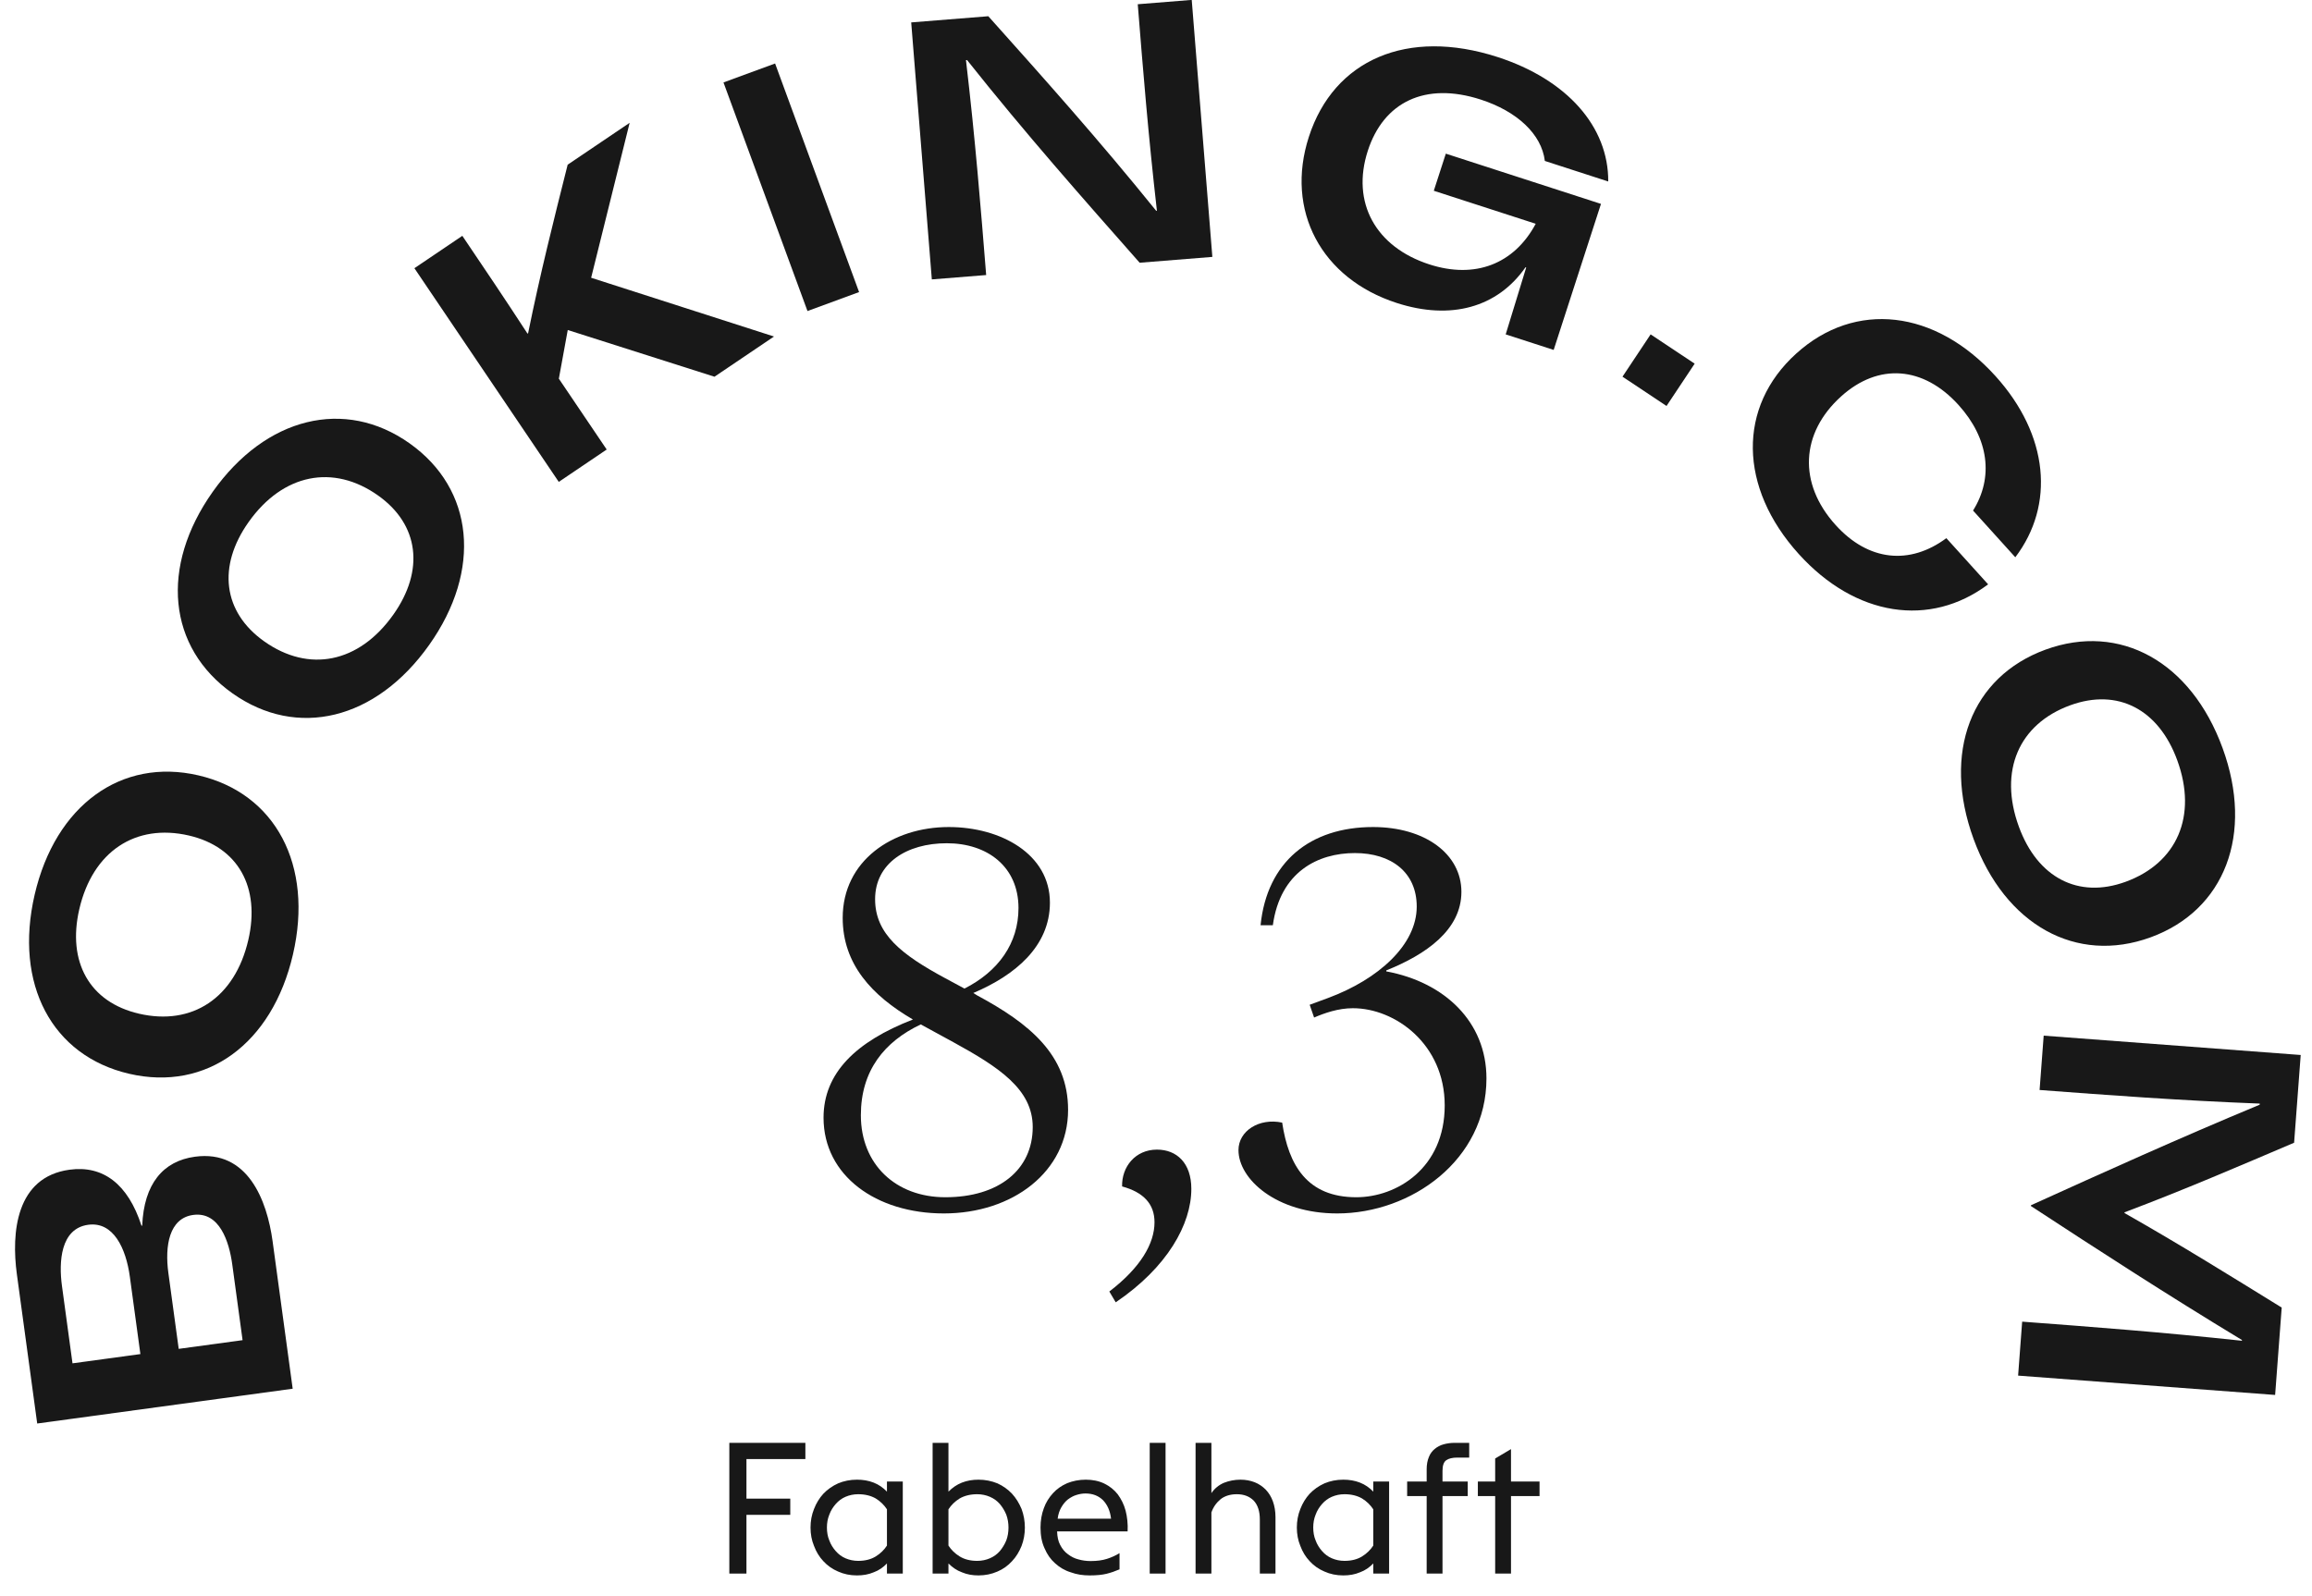 <?xml version="1.0" encoding="UTF-8" standalone="no"?>
<!DOCTYPE svg PUBLIC "-//W3C//DTD SVG 1.1//EN" "http://www.w3.org/Graphics/SVG/1.1/DTD/svg11.dtd">
<svg width="100%" height="100%" viewBox="0 0 113 78" version="1.1" xmlns="http://www.w3.org/2000/svg" xmlns:xlink="http://www.w3.org/1999/xlink" xml:space="preserve" xmlns:serif="http://www.serif.com/" style="fill-rule:evenodd;clip-rule:evenodd;stroke-linejoin:round;stroke-miterlimit:2;">
    <g id="Gruppe_20" transform="matrix(1,0,0,1,35.077,33.027)">
        <g transform="matrix(1,0,0,1,3.998,26)">
            <g id="_8_3">
                <g transform="matrix(24,0,0,24,0,0)">
                    <path d="M0.294,0.012C0.434,0.012 0.547,-0.073 0.547,-0.199C0.547,-0.311 0.468,-0.375 0.362,-0.432L0.354,-0.437C0.439,-0.473 0.51,-0.532 0.51,-0.621C0.51,-0.72 0.41,-0.775 0.304,-0.775C0.189,-0.775 0.088,-0.706 0.088,-0.59C0.088,-0.496 0.147,-0.432 0.231,-0.383C0.115,-0.338 0.049,-0.274 0.049,-0.183C0.049,-0.065 0.156,0.012 0.294,0.012ZM0.297,-0.467C0.208,-0.515 0.154,-0.557 0.154,-0.628C0.154,-0.701 0.218,-0.742 0.3,-0.742C0.383,-0.742 0.446,-0.694 0.446,-0.61C0.446,-0.538 0.405,-0.481 0.336,-0.446L0.297,-0.467ZM0.125,-0.188C0.125,-0.279 0.173,-0.338 0.247,-0.373L0.313,-0.337C0.406,-0.286 0.475,-0.241 0.475,-0.164C0.475,-0.077 0.406,-0.021 0.297,-0.021C0.196,-0.021 0.125,-0.088 0.125,-0.188Z" style="fill:rgb(24,24,24);fill-rule:nonzero;"/>
                </g>
                <g transform="matrix(24,0,0,24,14.328,0)">
                    <path d="M0.047,0.193C0.152,0.122 0.201,0.034 0.201,-0.038C0.201,-0.091 0.171,-0.118 0.131,-0.118C0.087,-0.118 0.059,-0.083 0.06,-0.043C0.104,-0.031 0.126,-0.007 0.126,0.03C0.126,0.073 0.098,0.122 0.034,0.171L0.047,0.193Z" style="fill:rgb(24,24,24);fill-rule:nonzero;"/>
                </g>
                <g transform="matrix(24,0,0,24,20.664,0)">
                    <path d="M0.234,0.012C0.385,0.012 0.538,-0.097 0.538,-0.263C0.538,-0.378 0.453,-0.459 0.334,-0.481L0.334,-0.483C0.414,-0.515 0.487,-0.565 0.487,-0.643C0.487,-0.72 0.413,-0.775 0.307,-0.775C0.179,-0.775 0.091,-0.704 0.078,-0.575L0.103,-0.575C0.118,-0.684 0.195,-0.722 0.27,-0.722C0.344,-0.722 0.396,-0.683 0.396,-0.613C0.396,-0.535 0.318,-0.465 0.216,-0.427L0.178,-0.413L0.187,-0.387C0.208,-0.396 0.236,-0.406 0.266,-0.406C0.352,-0.406 0.453,-0.333 0.453,-0.208C0.453,-0.08 0.355,-0.021 0.273,-0.021C0.173,-0.021 0.135,-0.086 0.122,-0.173C0.075,-0.183 0.033,-0.156 0.033,-0.117C0.033,-0.058 0.11,0.012 0.234,0.012Z" style="fill:rgb(24,24,24);fill-rule:nonzero;"/>
                </g>
            </g>
        </g>
        <g transform="matrix(1,0,0,1,-0.277,43.892)">
            <g id="Fabelhaft">
                <g transform="matrix(9,0,0,9,0,0)">
                    <path d="M0.094,-0.71L0.507,-0.71L0.507,-0.622L0.187,-0.622L0.187,-0.407L0.425,-0.407L0.425,-0.319L0.187,-0.319L0.187,-0L0.094,-0L0.094,-0.71Z" style="fill:rgb(24,24,24);fill-rule:nonzero;"/>
                </g>
                <g transform="matrix(9,0,0,9,4.437,0)">
                    <path d="M0.294,0.01C0.257,0.01 0.223,0.003 0.192,-0.011C0.161,-0.024 0.134,-0.043 0.112,-0.067C0.09,-0.09 0.073,-0.118 0.061,-0.15C0.048,-0.181 0.042,-0.215 0.042,-0.25C0.042,-0.285 0.048,-0.319 0.061,-0.351C0.073,-0.382 0.09,-0.41 0.112,-0.434C0.134,-0.457 0.161,-0.476 0.192,-0.49C0.223,-0.503 0.257,-0.51 0.294,-0.51C0.327,-0.51 0.357,-0.505 0.385,-0.494C0.413,-0.483 0.437,-0.466 0.457,-0.445L0.457,-0.5L0.543,-0.5L0.543,-0L0.457,-0L0.457,-0.055C0.437,-0.034 0.413,-0.017 0.385,-0.007C0.357,0.005 0.327,0.01 0.294,0.01ZM0.301,-0.069C0.338,-0.069 0.37,-0.077 0.396,-0.093C0.422,-0.109 0.442,-0.129 0.457,-0.152L0.457,-0.349C0.442,-0.372 0.422,-0.392 0.396,-0.408C0.37,-0.423 0.338,-0.431 0.301,-0.431C0.276,-0.431 0.253,-0.426 0.232,-0.417C0.211,-0.408 0.194,-0.395 0.179,-0.378C0.164,-0.361 0.152,-0.342 0.144,-0.32C0.135,-0.298 0.131,-0.275 0.131,-0.25C0.131,-0.225 0.135,-0.201 0.144,-0.18C0.152,-0.158 0.164,-0.139 0.179,-0.122C0.194,-0.105 0.211,-0.092 0.232,-0.083C0.253,-0.074 0.276,-0.069 0.301,-0.069Z" style="fill:rgb(24,24,24);fill-rule:nonzero;"/>
                </g>
                <g transform="matrix(9,0,0,9,10.053,0)">
                    <path d="M0.33,0.01C0.298,0.01 0.268,0.005 0.24,-0.007C0.212,-0.017 0.188,-0.034 0.167,-0.055L0.167,-0L0.081,-0L0.081,-0.71L0.167,-0.71L0.167,-0.445C0.188,-0.466 0.212,-0.483 0.24,-0.494C0.268,-0.505 0.298,-0.51 0.33,-0.51C0.367,-0.51 0.401,-0.503 0.433,-0.49C0.464,-0.476 0.49,-0.457 0.512,-0.434C0.534,-0.41 0.551,-0.382 0.564,-0.351C0.576,-0.319 0.582,-0.285 0.582,-0.25C0.582,-0.215 0.576,-0.181 0.564,-0.15C0.551,-0.118 0.534,-0.09 0.512,-0.067C0.49,-0.043 0.464,-0.024 0.433,-0.011C0.401,0.003 0.367,0.01 0.33,0.01ZM0.323,-0.069C0.348,-0.069 0.371,-0.074 0.392,-0.083C0.413,-0.092 0.431,-0.105 0.446,-0.122C0.46,-0.139 0.472,-0.158 0.481,-0.18C0.489,-0.201 0.493,-0.225 0.493,-0.25C0.493,-0.275 0.489,-0.298 0.481,-0.32C0.472,-0.342 0.46,-0.361 0.446,-0.378C0.431,-0.395 0.413,-0.408 0.392,-0.417C0.371,-0.426 0.348,-0.431 0.323,-0.431C0.286,-0.431 0.254,-0.423 0.228,-0.408C0.202,-0.392 0.182,-0.372 0.167,-0.349L0.167,-0.152C0.182,-0.129 0.202,-0.109 0.228,-0.093C0.254,-0.077 0.286,-0.069 0.323,-0.069Z" style="fill:rgb(24,24,24);fill-rule:nonzero;"/>
                </g>
                <g transform="matrix(9,0,0,9,15.669,0)">
                    <path d="M0.31,0.01C0.273,0.01 0.239,0.005 0.207,-0.007C0.174,-0.017 0.146,-0.034 0.122,-0.056C0.098,-0.077 0.079,-0.104 0.065,-0.137C0.05,-0.169 0.043,-0.207 0.043,-0.25C0.043,-0.288 0.049,-0.323 0.061,-0.355C0.072,-0.386 0.089,-0.413 0.111,-0.437C0.132,-0.46 0.158,-0.478 0.188,-0.491C0.218,-0.503 0.252,-0.51 0.289,-0.51C0.326,-0.51 0.36,-0.503 0.389,-0.489C0.418,-0.475 0.442,-0.456 0.462,-0.431C0.481,-0.405 0.496,-0.376 0.505,-0.342C0.514,-0.307 0.518,-0.27 0.516,-0.229L0.133,-0.229C0.134,-0.2 0.139,-0.175 0.15,-0.155C0.161,-0.134 0.175,-0.117 0.192,-0.105C0.209,-0.092 0.228,-0.082 0.249,-0.077C0.27,-0.071 0.292,-0.068 0.315,-0.068C0.35,-0.068 0.379,-0.072 0.404,-0.08C0.429,-0.088 0.451,-0.098 0.472,-0.111L0.472,-0.023C0.449,-0.013 0.426,-0.005 0.402,0.001C0.378,0.007 0.347,0.01 0.31,0.01ZM0.426,-0.298C0.421,-0.341 0.406,-0.374 0.382,-0.399C0.357,-0.423 0.326,-0.435 0.287,-0.435C0.27,-0.435 0.254,-0.432 0.238,-0.427C0.221,-0.422 0.206,-0.413 0.192,-0.403C0.178,-0.392 0.166,-0.377 0.156,-0.36C0.146,-0.343 0.139,-0.322 0.136,-0.298L0.426,-0.298Z" style="fill:rgb(24,24,24);fill-rule:nonzero;"/>
                </g>
                <g transform="matrix(9,0,0,9,20.664,0)">
                    <rect x="0.081" y="-0.71" width="0.086" height="0.71" style="fill:rgb(24,24,24);fill-rule:nonzero;"/>
                </g>
                <g transform="matrix(9,0,0,9,22.905,0)">
                    <path d="M0.081,-0L0.081,-0.71L0.167,-0.71L0.167,-0.437C0.184,-0.462 0.207,-0.481 0.235,-0.493C0.263,-0.504 0.293,-0.51 0.325,-0.51C0.353,-0.51 0.379,-0.505 0.402,-0.496C0.425,-0.487 0.445,-0.473 0.462,-0.456C0.479,-0.438 0.492,-0.417 0.501,-0.392C0.51,-0.367 0.515,-0.338 0.515,-0.307L0.515,-0L0.43,-0L0.43,-0.294C0.43,-0.338 0.419,-0.372 0.397,-0.396C0.374,-0.419 0.344,-0.431 0.305,-0.431C0.27,-0.431 0.24,-0.422 0.217,-0.404C0.194,-0.385 0.177,-0.361 0.167,-0.332L0.167,-0L0.081,-0Z" style="fill:rgb(24,24,24);fill-rule:nonzero;"/>
                </g>
                <g transform="matrix(9,0,0,9,28.206,0)">
                    <path d="M0.294,0.01C0.257,0.01 0.223,0.003 0.192,-0.011C0.161,-0.024 0.134,-0.043 0.112,-0.067C0.09,-0.09 0.073,-0.118 0.061,-0.15C0.048,-0.181 0.042,-0.215 0.042,-0.25C0.042,-0.285 0.048,-0.319 0.061,-0.351C0.073,-0.382 0.09,-0.41 0.112,-0.434C0.134,-0.457 0.161,-0.476 0.192,-0.49C0.223,-0.503 0.257,-0.51 0.294,-0.51C0.327,-0.51 0.357,-0.505 0.385,-0.494C0.413,-0.483 0.437,-0.466 0.457,-0.445L0.457,-0.5L0.543,-0.5L0.543,-0L0.457,-0L0.457,-0.055C0.437,-0.034 0.413,-0.017 0.385,-0.007C0.357,0.005 0.327,0.01 0.294,0.01ZM0.301,-0.069C0.338,-0.069 0.37,-0.077 0.396,-0.093C0.422,-0.109 0.442,-0.129 0.457,-0.152L0.457,-0.349C0.442,-0.372 0.422,-0.392 0.396,-0.408C0.37,-0.423 0.338,-0.431 0.301,-0.431C0.276,-0.431 0.253,-0.426 0.232,-0.417C0.211,-0.408 0.194,-0.395 0.179,-0.378C0.164,-0.361 0.152,-0.342 0.144,-0.32C0.135,-0.298 0.131,-0.275 0.131,-0.25C0.131,-0.225 0.135,-0.201 0.144,-0.18C0.152,-0.158 0.164,-0.139 0.179,-0.122C0.194,-0.105 0.211,-0.092 0.232,-0.083C0.253,-0.074 0.276,-0.069 0.301,-0.069Z" style="fill:rgb(24,24,24);fill-rule:nonzero;"/>
                </g>
                <g transform="matrix(9,0,0,9,33.822,0)">
                    <path d="M0.123,-0.421L0.017,-0.421L0.017,-0.5L0.123,-0.5L0.123,-0.566C0.123,-0.592 0.127,-0.614 0.135,-0.633C0.142,-0.651 0.153,-0.666 0.167,-0.677C0.18,-0.688 0.196,-0.697 0.215,-0.702C0.233,-0.707 0.253,-0.71 0.275,-0.71L0.354,-0.71L0.354,-0.63L0.289,-0.63C0.263,-0.63 0.243,-0.625 0.23,-0.616C0.216,-0.607 0.209,-0.587 0.209,-0.558L0.209,-0.5L0.346,-0.5L0.346,-0.421L0.209,-0.421L0.209,-0L0.123,-0L0.123,-0.421ZM0.495,-0.421L0.401,-0.421L0.401,-0.5L0.495,-0.5L0.495,-0.625L0.581,-0.676L0.581,-0.5L0.736,-0.5L0.736,-0.421L0.581,-0.421L0.581,-0L0.495,-0L0.495,-0.421Z" style="fill:rgb(24,24,24);fill-rule:nonzero;"/>
                </g>
            </g>
        </g>
    </g>
    <g id="Gruppe_29" transform="matrix(1,0,0,1,-1.685,-1.865)">
        <g id="Gruppe_24">
            <g id="Gruppe_23">
                <g id="B" transform="matrix(-0.135,-0.991,0.991,-0.135,16.243,71.603)">
                    <g transform="matrix(18,0,0,18,0,0)">
                        <path d="M0.104,-0L0.508,-0C0.62,-0 0.764,-0.033 0.764,-0.178C0.764,-0.265 0.71,-0.325 0.598,-0.345L0.598,-0.347C0.715,-0.368 0.775,-0.428 0.775,-0.52C0.775,-0.667 0.627,-0.7 0.513,-0.7L0.104,-0.7L0.104,-0ZM0.253,-0.117L0.253,-0.292L0.461,-0.292C0.535,-0.292 0.608,-0.27 0.608,-0.204C0.608,-0.132 0.523,-0.117 0.461,-0.117L0.253,-0.117ZM0.253,-0.397L0.253,-0.583L0.465,-0.583C0.531,-0.583 0.62,-0.566 0.62,-0.49C0.62,-0.421 0.543,-0.397 0.465,-0.397L0.253,-0.397Z" style="fill:rgb(24,24,24);fill-rule:nonzero;"/>
                    </g>
                </g>
                <g id="O-4" transform="matrix(0.226,-0.974,0.974,0.226,13.903,56.776)">
                    <g transform="matrix(18,0,0,18,0,0)">
                        <path d="M0.473,0.01C0.722,0.01 0.889,-0.135 0.889,-0.35C0.889,-0.565 0.722,-0.71 0.473,-0.71C0.223,-0.71 0.057,-0.565 0.057,-0.35C0.057,-0.135 0.223,0.01 0.473,0.01ZM0.222,-0.361C0.222,-0.499 0.315,-0.583 0.462,-0.583C0.623,-0.583 0.724,-0.487 0.724,-0.338C0.724,-0.201 0.631,-0.117 0.484,-0.117C0.322,-0.117 0.222,-0.213 0.222,-0.361L0.222,-0.361Z" style="fill:rgb(24,24,24);fill-rule:nonzero;"/>
                    </g>
                </g>
            </g>
        </g>
        <g id="O-5" transform="matrix(0.578,-0.816,0.816,0.578,17.593,40.234)">
            <g transform="matrix(18,0,0,18,0,0)">
                <path d="M0.473,0.01C0.722,0.01 0.889,-0.135 0.889,-0.35C0.889,-0.565 0.722,-0.71 0.473,-0.71C0.223,-0.71 0.057,-0.565 0.057,-0.35C0.057,-0.135 0.223,0.01 0.473,0.01ZM0.222,-0.361C0.222,-0.499 0.315,-0.583 0.462,-0.583C0.623,-0.583 0.724,-0.487 0.724,-0.338C0.724,-0.201 0.631,-0.117 0.484,-0.117C0.322,-0.117 0.222,-0.213 0.222,-0.361L0.222,-0.361Z" style="fill:rgb(24,24,24);fill-rule:nonzero;"/>
            </g>
        </g>
        <g id="K-2" transform="matrix(0.829,-0.56,0.56,0.829,27.458,26.459)">
            <g transform="matrix(18,0,0,18,0,0)">
                <path d="M0.103,-0L0.26,-0L0.26,-0.232L0.354,-0.328L0.613,-0L0.808,-0L0.486,-0.41L0.808,-0.7L0.605,-0.7C0.491,-0.598 0.377,-0.496 0.26,-0.381L0.258,-0.381C0.26,-0.496 0.26,-0.598 0.26,-0.7L0.103,-0.7L0.103,-0Z" style="fill:rgb(24,24,24);fill-rule:nonzero;"/>
            </g>
        </g>
        <g id="I-5" transform="matrix(0.939,-0.345,0.345,0.939,39.507,17.673)">
            <g transform="matrix(17,0,0,17,0,0)">
                <rect x="0.103" y="-0.7" width="0.158" height="0.7" style="fill:rgb(24,24,24);fill-rule:nonzero;"/>
            </g>
        </g>
        <g id="Gruppe_26">
            <g id="Gruppe_25">
                <g id="N" transform="matrix(0.997,-0.08,0.08,0.997,45.38,15.671)">
                    <g transform="matrix(18,0,0,18,0,0)">
                        <path d="M0.103,-0L0.251,-0C0.251,-0.185 0.251,-0.37 0.243,-0.586L0.246,-0.586C0.389,-0.373 0.529,-0.187 0.669,-0L0.867,-0L0.867,-0.7L0.72,-0.7C0.72,-0.523 0.72,-0.345 0.727,-0.137L0.725,-0.137C0.585,-0.342 0.449,-0.521 0.313,-0.7L0.103,-0.7L0.103,-0Z" style="fill:rgb(24,24,24);fill-rule:nonzero;"/>
                    </g>
                </g>
                <g id="G-2" transform="matrix(0.951,0.308,-0.308,0.951,62.746,14.152)">
                    <g transform="matrix(18,0,0,18,0,0)">
                        <path d="M0.424,0.01C0.578,0.01 0.688,-0.062 0.727,-0.19L0.729,-0.19L0.732,0L0.869,0L0.869,-0.417L0.426,-0.417L0.426,-0.311L0.717,-0.311C0.695,-0.189 0.607,-0.117 0.476,-0.117C0.323,-0.117 0.222,-0.211 0.222,-0.359C0.222,-0.498 0.312,-0.586 0.471,-0.586C0.574,-0.586 0.657,-0.548 0.688,-0.481L0.869,-0.481C0.824,-0.623 0.677,-0.71 0.479,-0.71C0.221,-0.71 0.058,-0.566 0.058,-0.346C0.058,-0.135 0.209,0.01 0.424,0.01L0.424,0.01Z" style="fill:rgb(24,24,24);fill-rule:nonzero;"/>
                    </g>
                </g>
            </g>
        </g>
        <g id="_." transform="matrix(0.833,0.554,-0.554,0.833,79.399,19.223)">
            <g transform="matrix(17,0,0,17,0,0)">
                <rect x="0.112" y="-0.146" width="0.152" height="0.146" style="fill:rgb(24,24,24);fill-rule:nonzero;"/>
            </g>
        </g>
        <g id="C-3" transform="matrix(0.671,0.742,-0.742,0.671,84.115,22.612)">
            <g transform="matrix(18,0,0,18,0,0)">
                <path d="M0.465,0.01C0.695,0.01 0.853,-0.12 0.871,-0.316L0.702,-0.316C0.69,-0.193 0.607,-0.117 0.474,-0.117C0.321,-0.117 0.225,-0.214 0.225,-0.362C0.225,-0.499 0.314,-0.583 0.456,-0.583C0.579,-0.583 0.666,-0.522 0.695,-0.42L0.866,-0.42C0.833,-0.595 0.681,-0.71 0.465,-0.71C0.222,-0.71 0.057,-0.566 0.057,-0.35C0.057,-0.134 0.222,0.01 0.465,0.01L0.465,0.01Z" style="fill:rgb(24,24,24);fill-rule:nonzero;"/>
            </g>
        </g>
        <g id="Gruppe_28">
            <g id="Gruppe_27">
                <g id="O-6" transform="matrix(0.343,0.939,-0.939,0.343,95.393,34.818)">
                    <g transform="matrix(18,0,0,18,0,0)">
                        <path d="M0.473,0.01C0.722,0.01 0.889,-0.135 0.889,-0.35C0.889,-0.565 0.722,-0.71 0.473,-0.71C0.223,-0.71 0.057,-0.565 0.057,-0.35C0.057,-0.135 0.223,0.01 0.473,0.01ZM0.222,-0.361C0.222,-0.499 0.315,-0.583 0.462,-0.583C0.623,-0.583 0.724,-0.487 0.724,-0.338C0.724,-0.201 0.631,-0.117 0.484,-0.117C0.322,-0.117 0.222,-0.213 0.222,-0.361L0.222,-0.361Z" style="fill:rgb(24,24,24);fill-rule:nonzero;"/>
                    </g>
                </g>
                <g id="M" transform="matrix(-0.075,0.997,-0.997,-0.075,101.71,50.641)">
                    <g transform="matrix(18,0,0,18,0,0)">
                        <path d="M0.103,-0L0.251,-0C0.251,-0.189 0.251,-0.379 0.243,-0.599L0.246,-0.599C0.355,-0.384 0.46,-0.192 0.565,-0L0.567,-0C0.673,-0.192 0.778,-0.384 0.887,-0.599L0.889,-0.599C0.882,-0.379 0.882,-0.189 0.882,-0L1.029,-0L1.029,-0.7L0.791,-0.7C0.717,-0.557 0.642,-0.414 0.567,-0.255L0.565,-0.255C0.491,-0.414 0.416,-0.557 0.342,-0.7L0.103,-0.7L0.103,-0Z" style="fill:rgb(24,24,24);fill-rule:nonzero;"/>
                    </g>
                </g>
            </g>
        </g>
    </g>
</svg>
